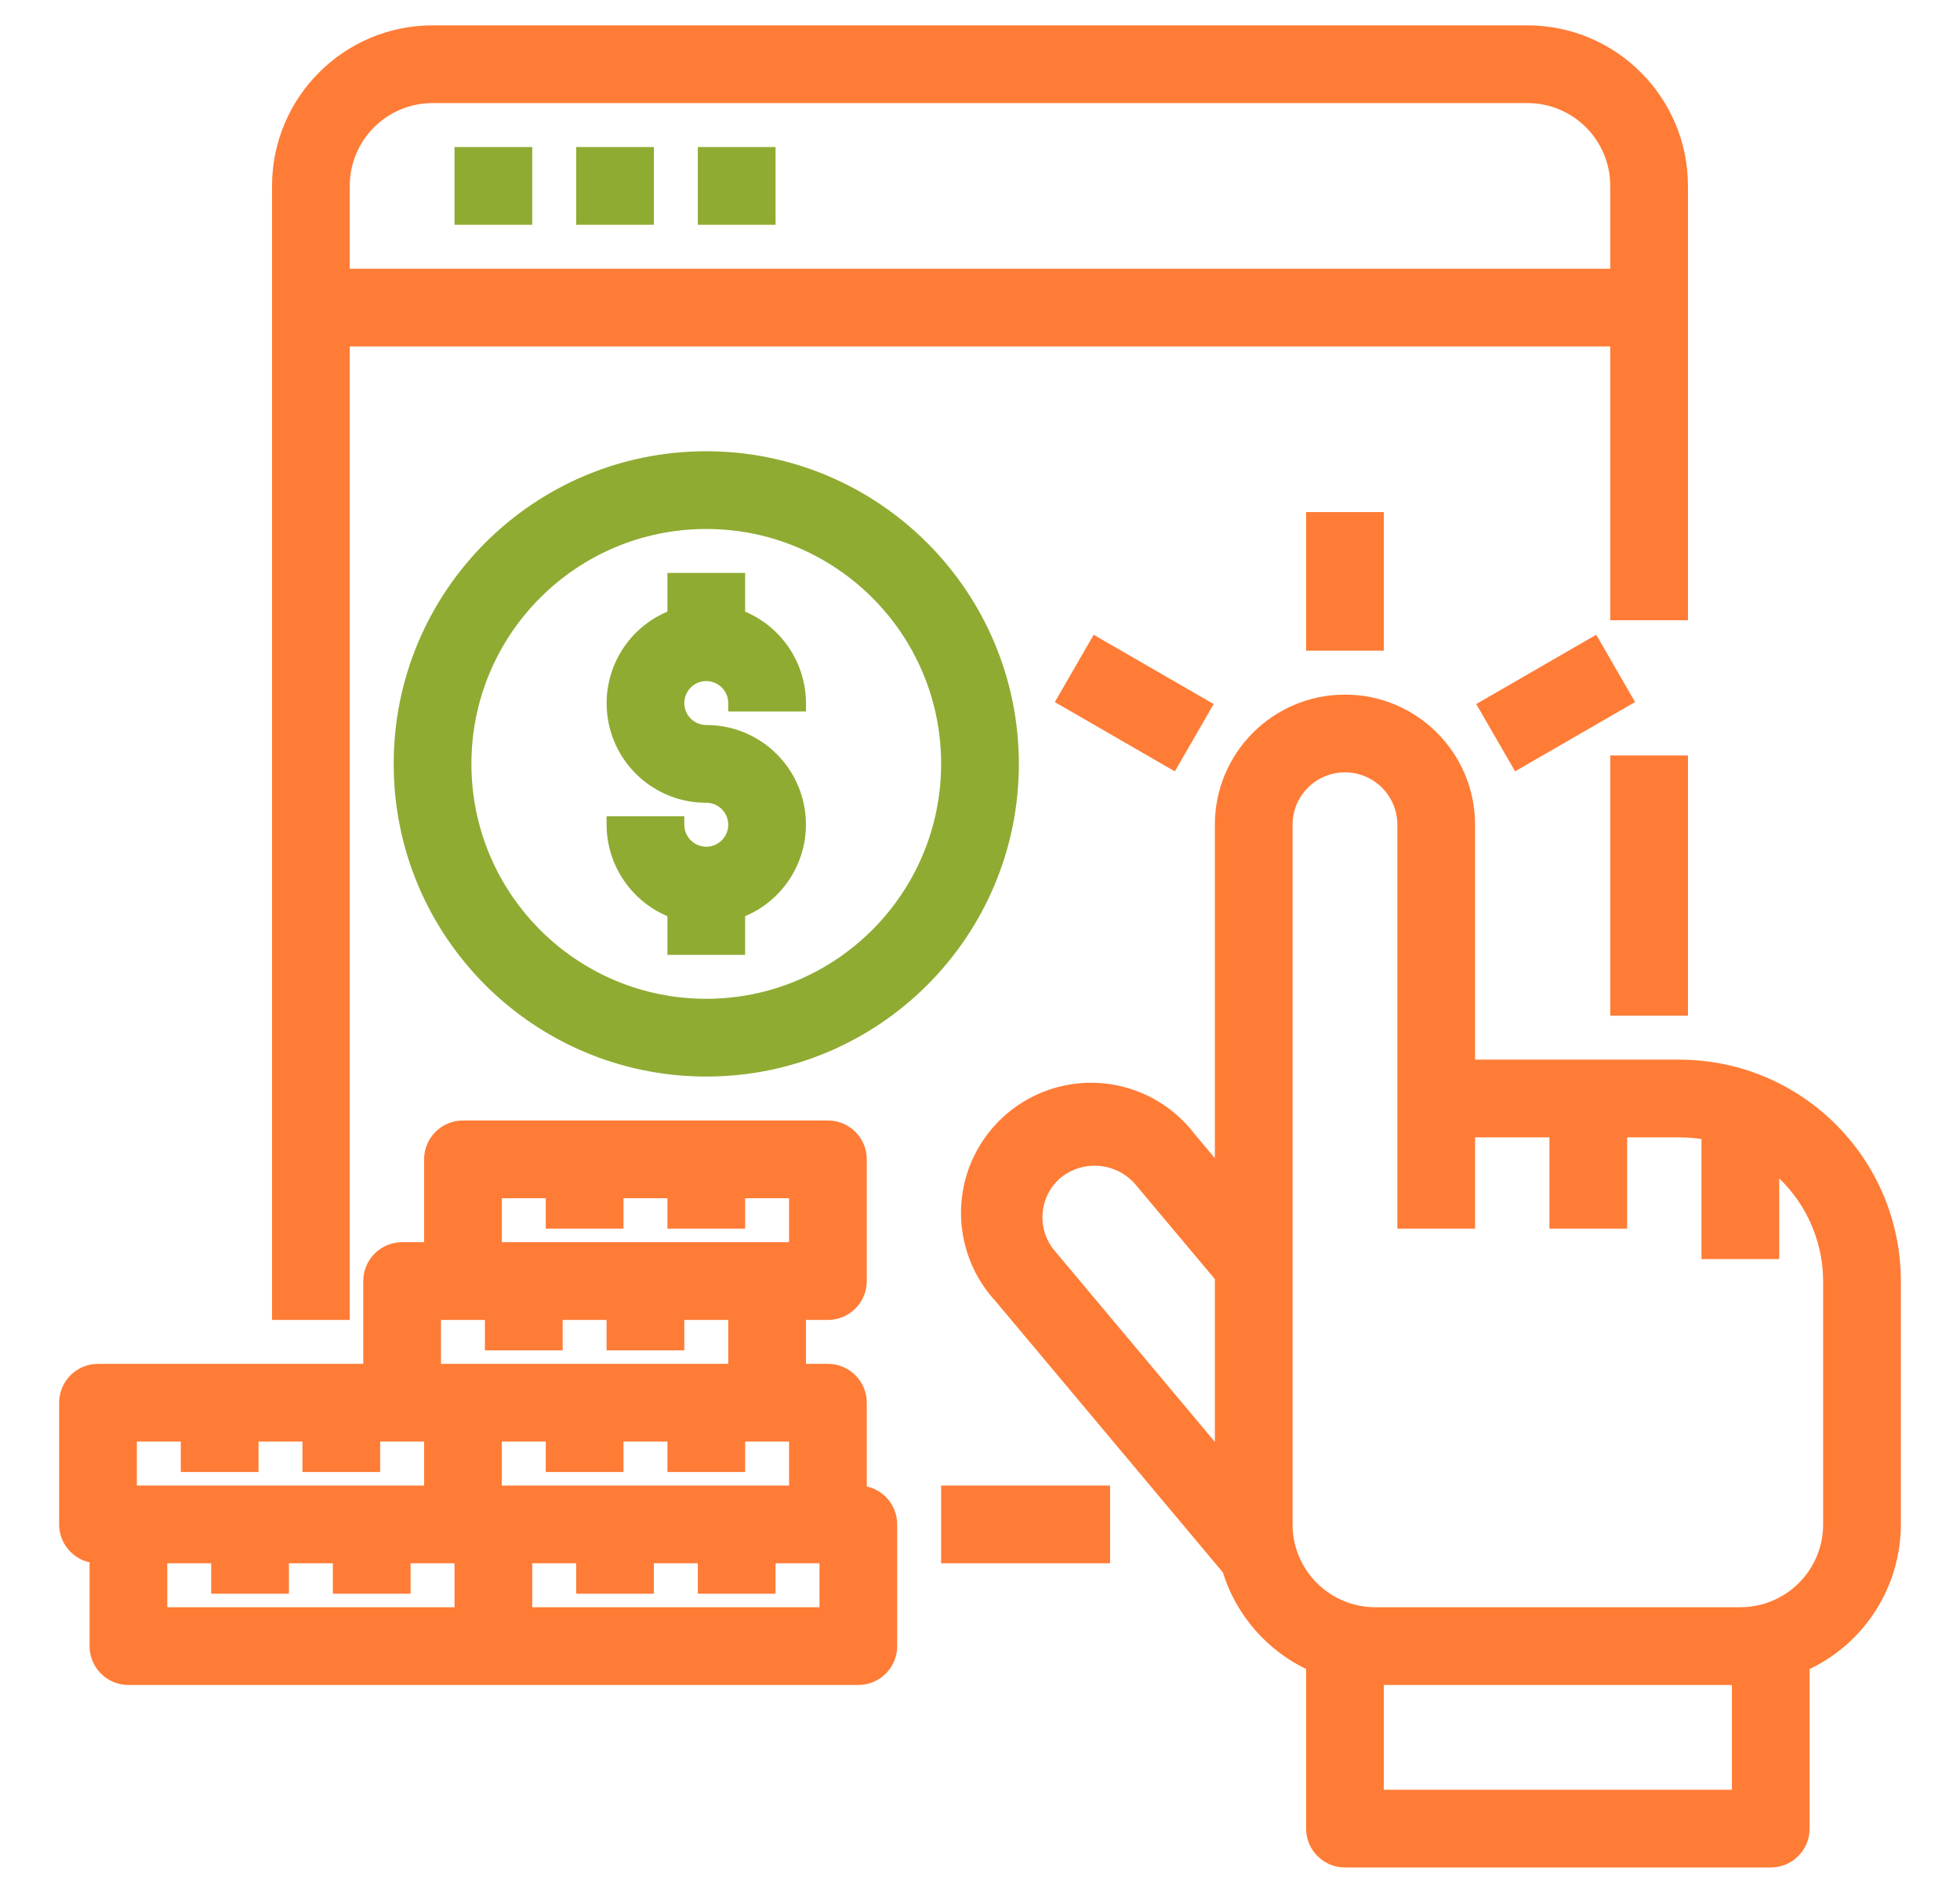 <svg width="58" height="56" viewBox="0 0 58 56" fill="none" xmlns="http://www.w3.org/2000/svg">
<path d="M28.1 44.075H27.975V44.2V46V46.125H28.1H32.6H32.725V46V44.2V44.075H32.6H28.1Z" fill="#FF7C36" stroke="#FF7C36" stroke-width="0.25"/>
<path d="M47.9 22.475H47.775V22.6V29.8V29.925H47.9H49.7H49.825V29.8V22.6V22.475H49.7H47.9Z" fill="#FF7C36" stroke="#FF7C36" stroke-width="0.25"/>
<path d="M10.225 38.8V10.125H47.775V18.1V18.225H47.9H49.7H49.825V18.1V5.5V5.5C49.822 2.947 47.753 0.878 45.2 0.875H45.2L12.8 0.875L12.8 0.875C10.247 0.878 8.178 2.947 8.175 5.5V5.5V38.8V38.925H8.3H10.1H10.225V38.8ZM12.8 2.925H45.2C46.622 2.925 47.775 4.078 47.775 5.5V8.075H10.225V5.5C10.225 4.078 11.378 2.925 12.8 2.925Z" fill="#FF7C36" stroke="#FF7C36" stroke-width="0.25"/>
<path d="M20.9 13.475H20.9C15.86 13.475 11.775 17.56 11.775 22.6C11.775 27.64 15.86 31.725 20.9 31.725C25.94 31.725 30.025 27.64 30.025 22.6V22.6C30.02 17.562 25.937 13.48 20.9 13.475ZM20.9 29.675C16.992 29.675 13.825 26.508 13.825 22.6C13.825 18.692 16.992 15.525 20.9 15.525C24.807 15.525 27.975 18.692 27.975 22.6C27.971 26.505 24.805 29.671 20.9 29.675Z" fill="#8FAB32" stroke="#8FAB32" stroke-width="0.25"/>
<path d="M21.675 20.8V20.925H21.8H23.6H23.726L23.725 20.799C23.72 19.637 23.003 18.599 21.925 18.179V17.2V17.075H21.8H20H19.875V17.2V18.179C18.629 18.662 17.889 19.959 18.117 21.284L18.117 21.284C18.35 22.639 19.526 23.628 20.9 23.625C21.328 23.625 21.675 23.972 21.675 24.4C21.675 24.828 21.328 25.175 20.9 25.175C20.472 25.175 20.125 24.828 20.125 24.4V24.275H20H18.2H18.074L18.075 24.401C18.08 25.564 18.797 26.602 19.875 27.021V28V28.125H20H21.8H21.925V28V27.021C23.171 26.538 23.911 25.241 23.683 23.916L23.683 23.916C23.45 22.561 22.274 21.572 20.9 21.575C20.472 21.575 20.125 21.228 20.125 20.8C20.125 20.372 20.472 20.025 20.9 20.025C21.328 20.025 21.675 20.372 21.675 20.8Z" fill="#8FAB32" stroke="#8FAB32" stroke-width="0.25"/>
<path d="M49.7 31.475H49.7H43.525V24.4C43.525 22.343 41.857 20.675 39.8 20.675C37.743 20.675 36.075 22.343 36.075 24.4V34.608L35.253 33.629C34.422 32.537 33.058 31.99 31.703 32.205L31.703 32.205C30.346 32.421 29.219 33.366 28.768 34.664L28.768 34.664C28.319 35.96 28.619 37.399 29.549 38.408L36.298 46.458C36.684 47.715 37.584 48.747 38.775 49.299V54.1C38.775 54.666 39.234 55.125 39.8 55.125H52.4C52.966 55.125 53.425 54.666 53.425 54.1V49.3C55.066 48.549 56.123 46.91 56.125 45.1V45.1V37.9V37.9C56.121 34.353 53.247 31.479 49.7 31.475ZM30.73 35.868L30.73 35.868C30.768 35.426 30.981 35.018 31.323 34.736C32.038 34.167 33.073 34.258 33.679 34.942L36.075 37.797V43.002L31.116 37.087L31.116 37.087C30.829 36.749 30.69 36.309 30.73 35.868ZM41.475 36.1V36.225H41.6H43.4H43.525V36.1V33.525H45.975V36.1V36.225H46.1H47.9H48.025V36.1V33.525H49.7H49.7C49.96 33.525 50.219 33.548 50.475 33.593V37V37.125H50.6H52.4H52.525V37V34.582C53.501 35.404 54.071 36.616 54.075 37.9V45.1C54.075 46.522 52.922 47.675 51.5 47.675H40.7C39.278 47.675 38.125 46.522 38.125 45.1V24.4C38.125 23.475 38.875 22.725 39.8 22.725C40.725 22.725 41.475 23.475 41.475 24.4V36.1ZM40.825 53.075V49.725H51.375V53.075H40.825Z" fill="#FF7C36" stroke="#FF7C36" stroke-width="0.25"/>
<path d="M13.7 4.475H13.575V4.6V6.4V6.525H13.7H15.5H15.625V6.4V4.6V4.475H15.5H13.7Z" fill="#8FAB32" stroke="#8FAB32" stroke-width="0.25"/>
<path d="M17.3 4.475H17.175V4.6V6.4V6.525H17.3H19.1H19.225V6.4V4.6V4.475H19.1H17.3Z" fill="#8FAB32" stroke="#8FAB32" stroke-width="0.25"/>
<path d="M20.9 4.475H20.775V4.6V6.4V6.525H20.9H22.7H22.825V6.4V4.6V4.475H22.7H20.9Z" fill="#8FAB32" stroke="#8FAB32" stroke-width="0.25"/>
<path d="M21.925 43.3V42.525H23.475V44.075H14.725V42.525H16.275V43.3V43.425H16.4H18.2H18.325V43.3V42.525H19.875V43.3V43.425H20H21.8H21.925V43.3ZM21.925 36.1V35.325H23.475V36.875H14.725V35.325H16.275V36.1V36.225H16.4H18.2H18.325V36.1V35.325H19.875V36.1V36.225H20H21.8H21.925V36.1ZM20.125 39.7V38.925H21.675V40.475H12.925V38.925H14.475V39.7V39.825H14.6H16.4H16.525V39.7V38.925H18.075V39.7V39.825H18.2H20H20.125V39.7ZM11.125 43.3V42.525H12.675V44.075H3.925V42.525H5.475V43.3V43.425H5.6H7.4H7.525V43.3V42.525H9.075V43.3V43.425H9.2H11H11.125V43.3ZM12.025 46.9V46.125H13.575V47.675H4.825V46.125H6.375V46.9V47.025H6.5H8.3H8.425V46.9V46.125H9.975V46.9V47.025H10.1H11.9H12.025V46.9ZM22.825 46.9V46.125H24.375V47.675H15.625V46.125H17.175V46.9V47.025H17.3H19.1H19.225V46.9V46.125H20.775V46.9V47.025H20.9H22.7H22.825V46.9ZM25.525 44.083V41.5C25.525 40.934 25.066 40.475 24.5 40.475H23.725V38.925H24.5C25.066 38.925 25.525 38.466 25.525 37.9V34.3C25.525 33.734 25.066 33.275 24.5 33.275H13.7C13.134 33.275 12.675 33.734 12.675 34.3V36.875H11.9C11.334 36.875 10.875 37.334 10.875 37.9V40.475H2.9C2.334 40.475 1.875 40.934 1.875 41.5V45.1C1.875 45.624 2.268 46.056 2.775 46.117V48.7C2.775 49.266 3.234 49.725 3.8 49.725H25.4C25.966 49.725 26.425 49.266 26.425 48.7V45.1C26.425 44.576 26.032 44.144 25.525 44.083Z" fill="#FF7C36" stroke="#FF7C36" stroke-width="0.25"/>
<path d="M38.9 15.275H38.775V15.4V19V19.125H38.9H40.7H40.825V19V15.4V15.275H40.7H38.9Z" fill="#FF7C36" stroke="#FF7C36" stroke-width="0.25"/>
<path d="M31.448 20.617L31.385 20.726L31.493 20.788L34.611 22.588L34.72 22.65L34.782 22.542L35.682 20.983L35.744 20.875L35.636 20.813L32.518 19.013L32.41 18.95L32.348 19.058L31.448 20.617Z" fill="#FF7C36" stroke="#FF7C36" stroke-width="0.25"/>
<path d="M43.964 20.812L43.855 20.875L43.918 20.983L44.818 22.542L44.88 22.65L44.989 22.587L48.106 20.787L48.214 20.725L48.152 20.617L47.252 19.058L47.189 18.95L47.081 19.012L43.964 20.812Z" fill="#FF7C36" stroke="#FF7C36" stroke-width="0.25"/>
</svg>
